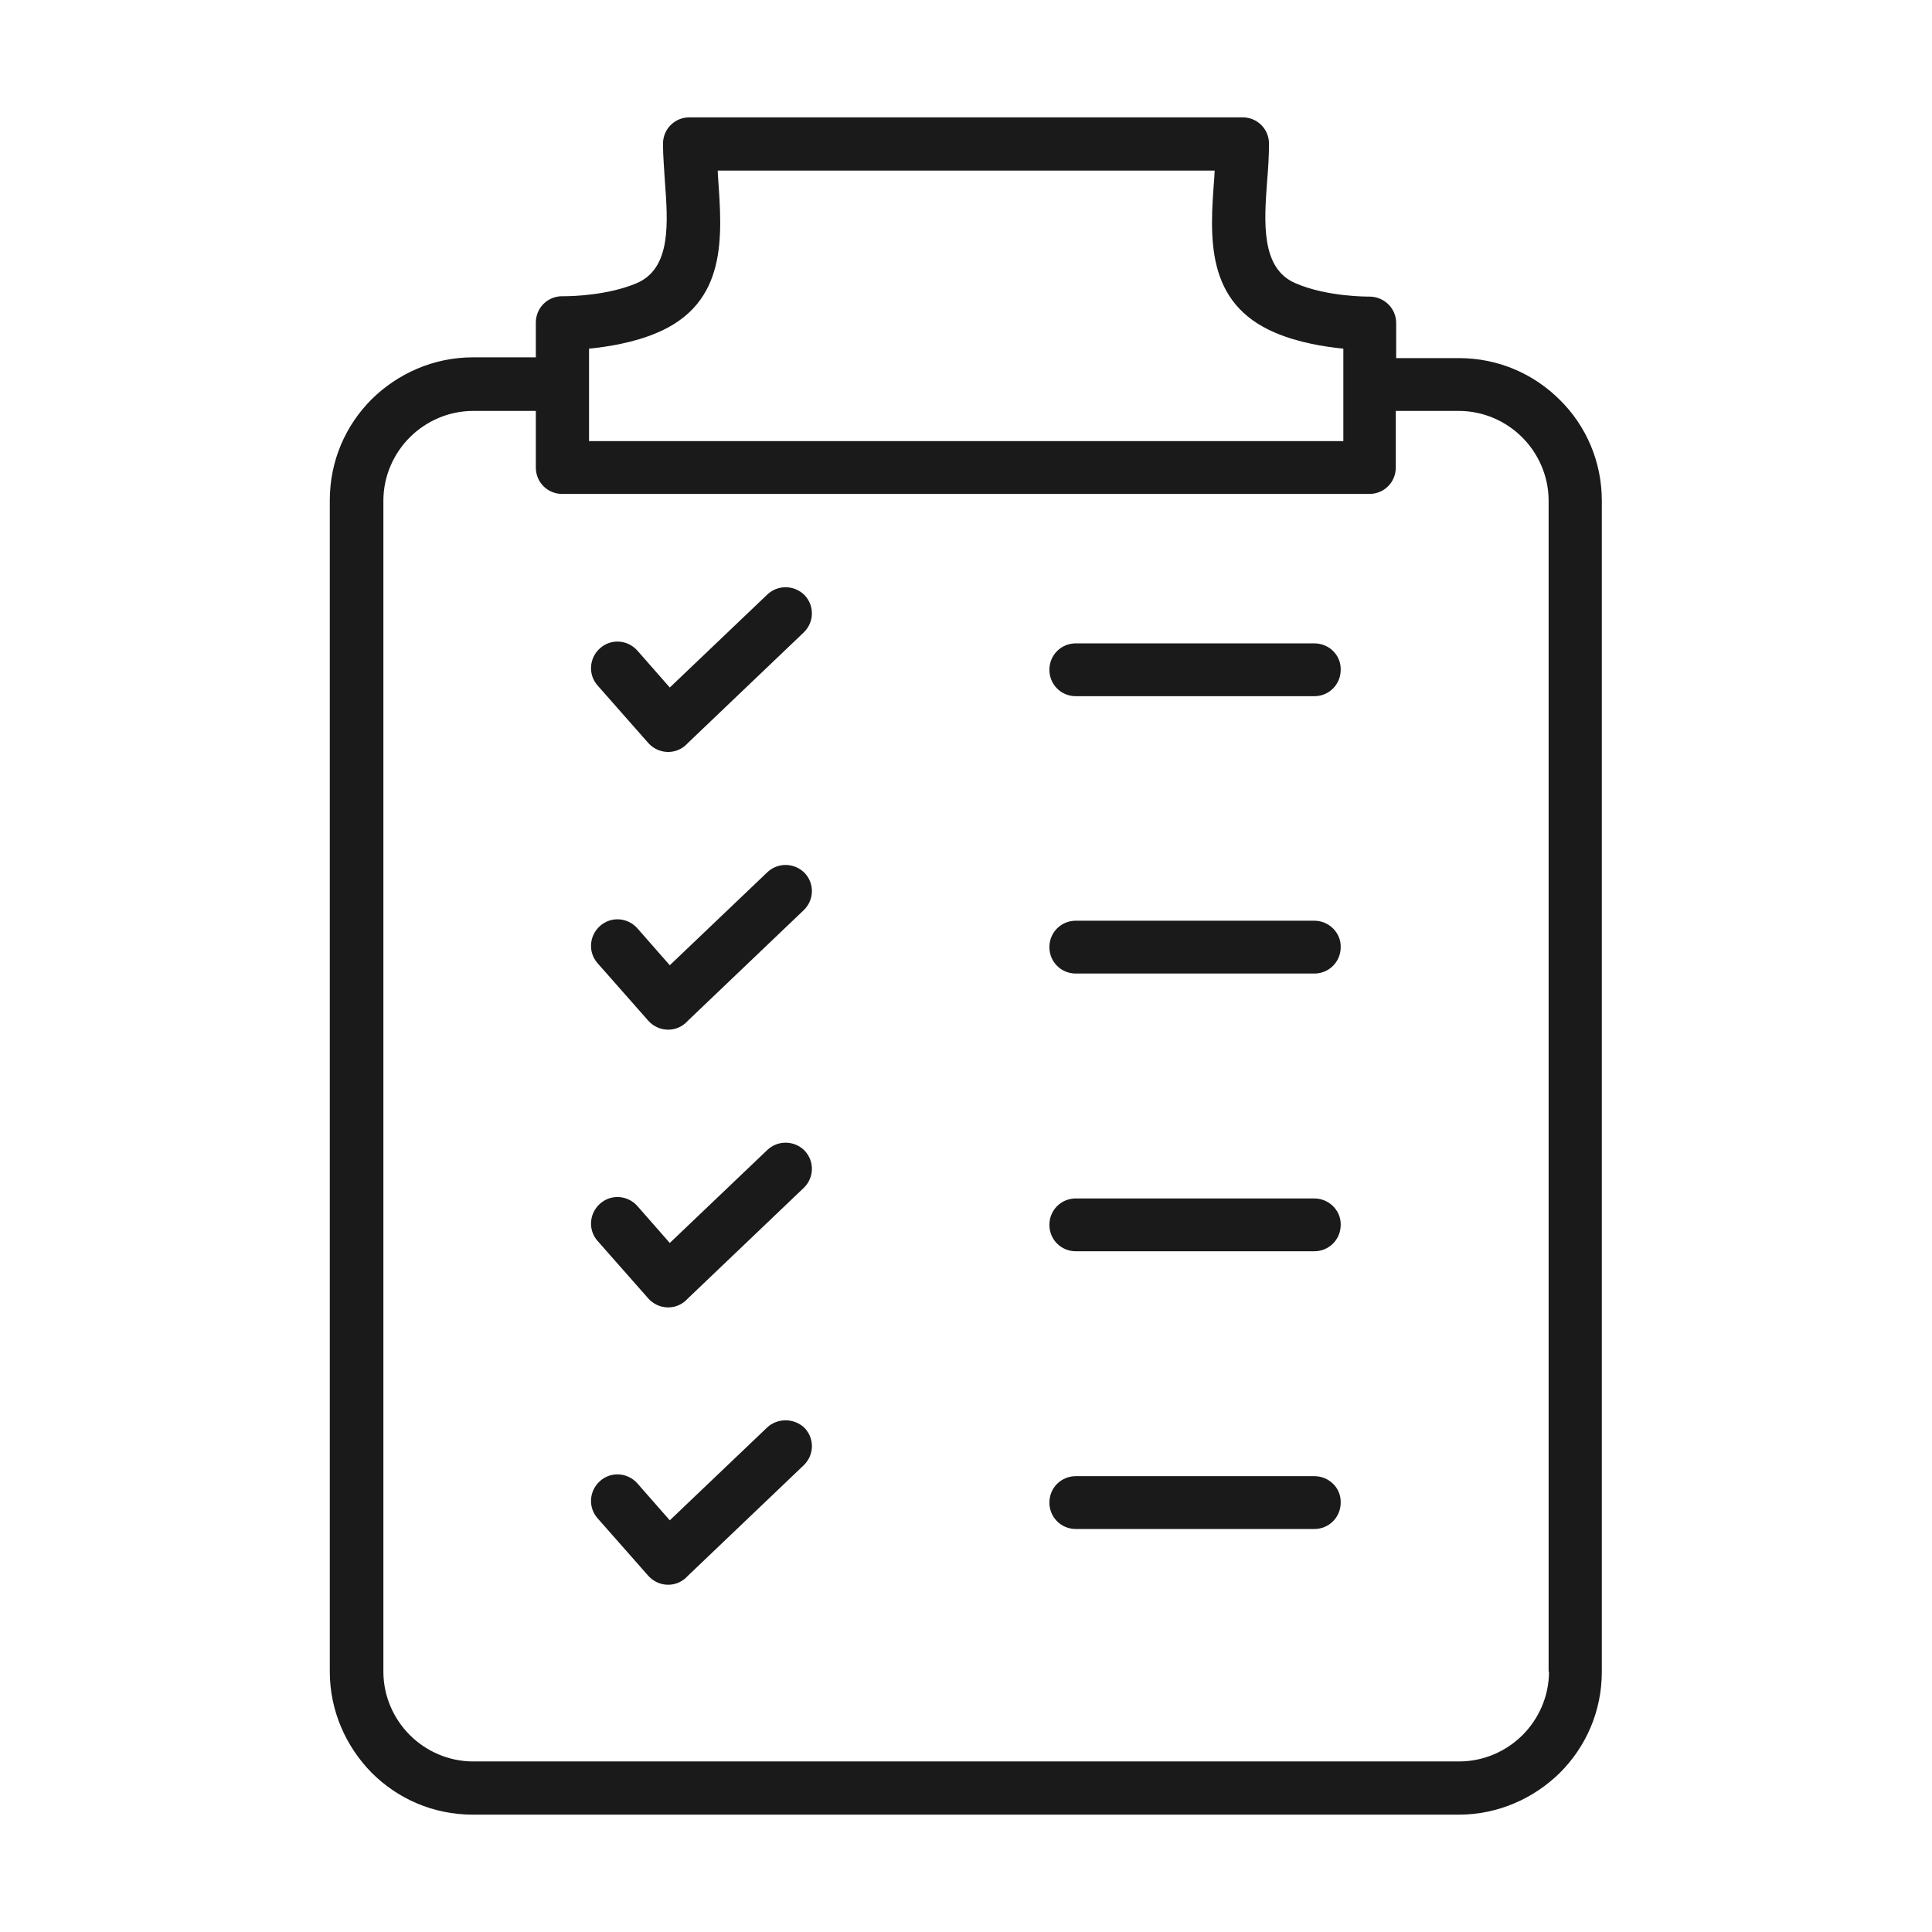 <?xml version="1.0" encoding="utf-8"?>
<!-- Generator: Adobe Illustrator 25.3.1, SVG Export Plug-In . SVG Version: 6.00 Build 0)  -->
<svg version="1.1" id="Layer_1" xmlns="http://www.w3.org/2000/svg" xmlns:xlink="http://www.w3.org/1999/xlink" x="0px" y="0px"
	 width="512px" height="512px" viewBox="0 0 512 512" style="enable-background:new 0 0 512 512;" xml:space="preserve">
<style type="text/css">
	.st0{fill:#1A1A1A;}
</style>
<g>
	<path class="st0" d="M413.4,106c-6.9-6.9-16.3-11.1-26.8-11.1H370v-9.2h0l0-0.1c0-3.9-3.2-7-7.1-7v0c-0.4,0-11.1,0.1-19.5-3.5
		c-9.3-3.9-8.4-16.2-7.6-27.1c0.3-3.5,0.5-6.9,0.5-9.9c0-3.9-3.1-7-7-7H256h-73.3c-3.9,0-7,3.1-7,7c0,3.1,0.3,6.5,0.5,9.9
		c0.8,10.9,1.8,23.2-7.6,27.1c-7.4,3.1-16.6,3.4-19,3.4c-0.2,0-0.4,0-0.6,0c-3.9,0-7,3.1-7,7v9.2h-16.7c-10.4,0-19.9,4.3-26.8,11.1
		c-6.9,6.9-11.1,16.3-11.1,26.8V443c0,10.4,4.3,19.9,11.1,26.8c6.9,6.9,16.3,11.1,26.8,11.1h261.3c10.4,0,19.9-4.3,26.8-11.1
		c6.9-6.9,11.1-16.3,11.1-26.8V132.7C424.5,122.3,420.3,112.8,413.4,106z M156.1,101.9v-9.5c5-0.5,11.9-1.6,18-4.2
		c18.7-7.9,17.3-25.5,16.2-41.1l-0.1-1.9H256h65.9l-0.1,1.9c-1.2,15.6-2.5,33.2,16.2,41.1c6.1,2.6,13,3.7,18,4.2v9.5v15H256h-99.9
		V101.9z M410.5,443c0,6.5-2.7,12.5-7,16.8c-4.3,4.3-10.3,7-16.8,7H125.4c-6.5,0-12.5-2.7-16.8-7c-4.3-4.3-7-10.3-7-16.8V132.7
		c0-6.5,2.7-12.5,7-16.8c4.3-4.3,10.3-7,16.8-7H142v15c0,3.9,3.1,7,7,7H256h106.9c3.9,0,7-3.1,7-7v-15h16.7c6.5,0,12.5,2.7,16.8,7
		c4.3,4.3,7,10.3,7,16.8V443z"/>
	<path class="st0" d="M203.3,157.6l-25.8,24.6l-8.6-9.8c-2.6-2.9-7-3.2-9.9-0.6c-2.9,2.6-3.2,7-0.6,9.9l13.4,15.2l0,0
		c2.6,2.9,7,3.2,9.9,0.6c0.2-0.2,0.4-0.4,0.6-0.6l30.7-29.3c2.8-2.7,2.9-7.1,0.2-9.9C210.5,155,206.1,154.9,203.3,157.6z"/>
	<path class="st0" d="M348.3,170.5h-63.2c-3.9,0-7,3.1-7,7c0,3.9,3.1,7,7,7h63.2c3.9,0,7-3.1,7-7
		C355.4,173.6,352.2,170.5,348.3,170.5z"/>
	<path class="st0" d="M203.3,231.2l-25.8,24.6l-8.6-9.8c-2.6-2.9-7-3.2-9.9-0.6c-2.9,2.6-3.2,7-0.6,9.9l13.4,15.2l0,0
		c2.6,2.9,7,3.2,9.9,0.6c0.2-0.2,0.4-0.4,0.6-0.6l30.7-29.3c2.8-2.7,2.9-7.1,0.2-9.9C210.5,228.6,206.1,228.5,203.3,231.2z"/>
	<path class="st0" d="M348.3,244h-63.2c-3.9,0-7,3.1-7,7c0,3.9,3.1,7,7,7h63.2c3.9,0,7-3.1,7-7C355.4,247.2,352.2,244,348.3,244z"/>
	<path class="st0" d="M203.3,304.8l-25.8,24.6l-8.6-9.8c-2.6-2.9-7-3.2-9.9-0.6c-2.9,2.6-3.2,7-0.6,9.9l13.4,15.2l5.3-4.6l-5.3,4.6
		c2.6,2.9,7,3.2,9.9,0.6c0.2-0.2,0.4-0.4,0.6-0.6l30.7-29.3c2.8-2.7,2.9-7.1,0.2-9.9C210.5,302.2,206.1,302.1,203.3,304.8z"/>
	<path class="st0" d="M348.3,317.6h-63.2c-3.9,0-7,3.1-7,7c0,3.9,3.1,7,7,7h63.2c3.9,0,7-3.1,7-7
		C355.4,320.8,352.2,317.6,348.3,317.6z"/>
	<path class="st0" d="M203.3,378.3l-25.8,24.6l-8.6-9.8c-2.6-2.9-7-3.2-9.9-0.6c-2.9,2.6-3.2,7-0.6,9.9l13.4,15.2l0,0
		c2.6,2.9,7,3.2,9.9,0.6c0.2-0.2,0.4-0.4,0.6-0.6l30.7-29.3c2.8-2.7,2.9-7.1,0.2-9.9C210.5,375.8,206.1,375.7,203.3,378.3z"/>
	<path class="st0" d="M348.3,391.2h-63.2c-3.9,0-7,3.1-7,7c0,3.9,3.1,7,7,7h63.2c3.9,0,7-3.1,7-7
		C355.4,394.3,352.2,391.2,348.3,391.2z"/>
</g>
</svg>
